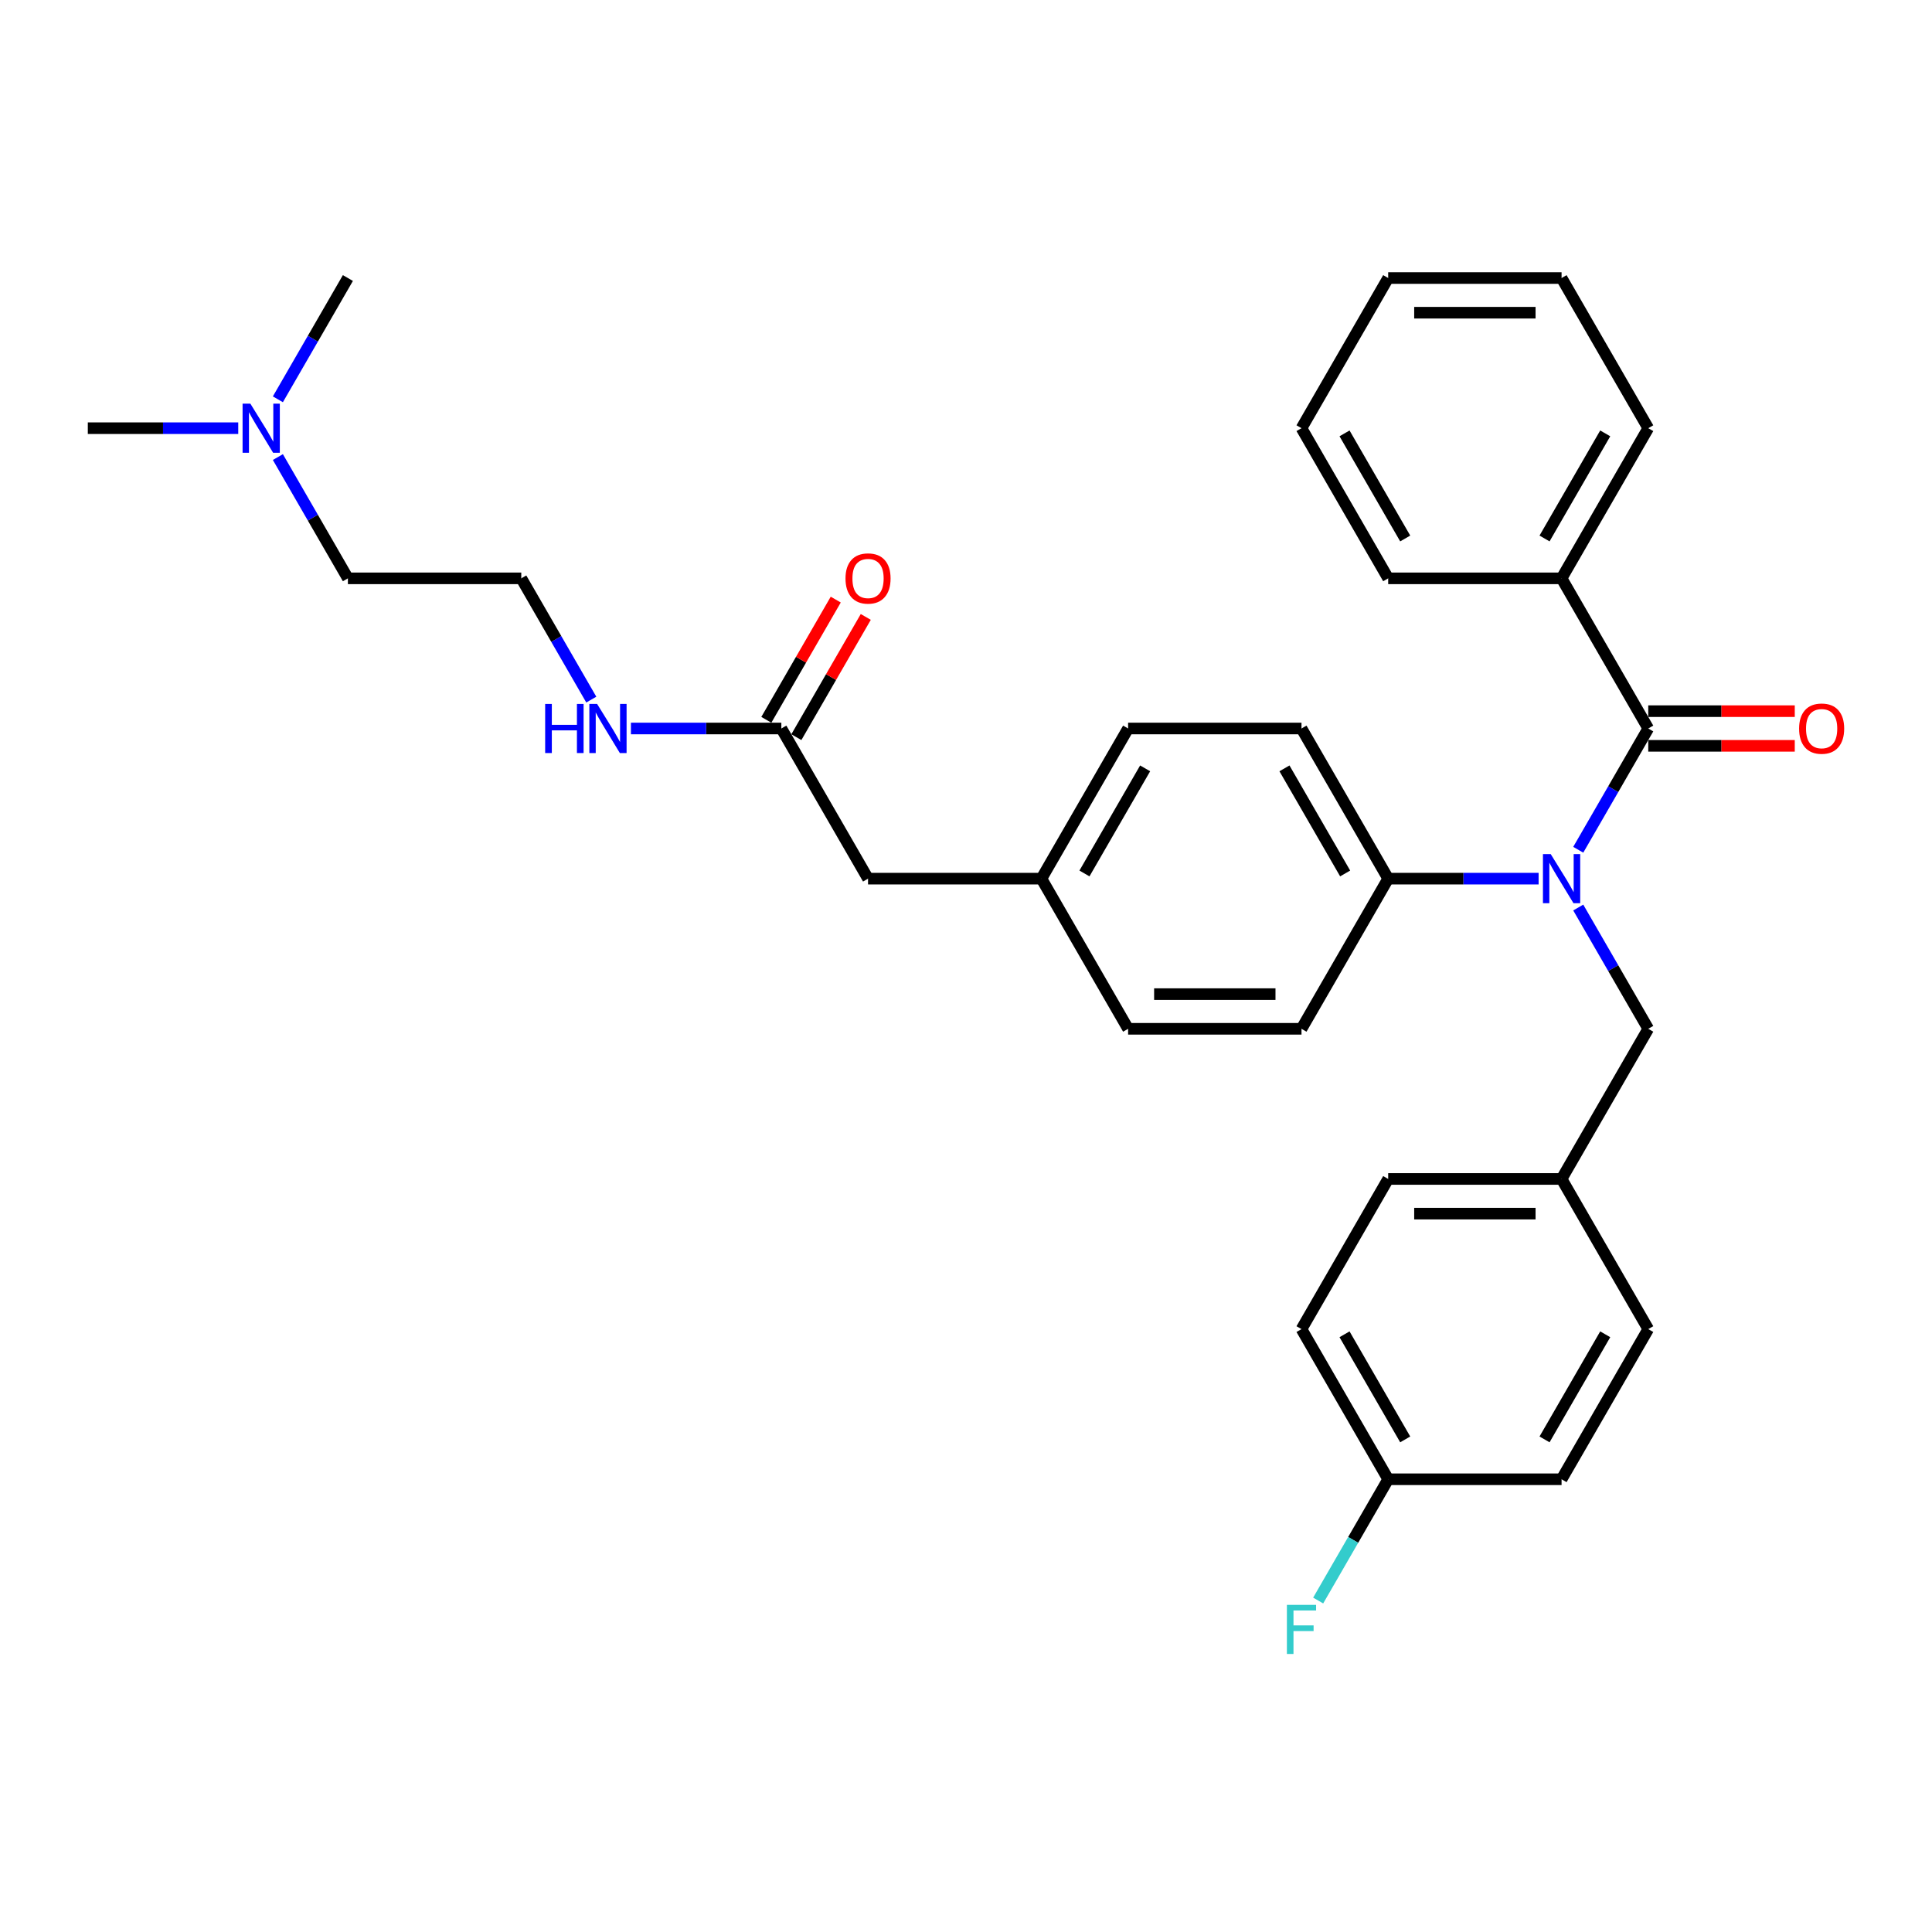 <?xml version='1.0' encoding='iso-8859-1'?>
<svg version='1.1' baseProfile='full'
              xmlns='http://www.w3.org/2000/svg'
                      xmlns:rdkit='http://www.rdkit.org/xml'
                      xmlns:xlink='http://www.w3.org/1999/xlink'
                  xml:space='preserve'
width='1000px' height='1000px' viewBox='0 0 1000 1000'>
<!-- END OF HEADER -->
<rect style='opacity:1.0;fill:#FFFFFF;stroke:none' width='1000' height='1000' x='0' y='0'> </rect>
<path class='bond-0' d='M 143.829,236.58 L 161.949,267.964' style='fill:none;fill-rule:evenodd;stroke:#0000FF;stroke-width:6px;stroke-linecap:butt;stroke-linejoin:miter;stroke-opacity:1' />
<path class='bond-0' d='M 161.949,267.964 L 180.068,299.348' style='fill:none;fill-rule:evenodd;stroke:#000000;stroke-width:6px;stroke-linecap:butt;stroke-linejoin:miter;stroke-opacity:1' />
<path class='bond-1' d='M 123.315,221.629 L 84.385,221.629' style='fill:none;fill-rule:evenodd;stroke:#0000FF;stroke-width:6px;stroke-linecap:butt;stroke-linejoin:miter;stroke-opacity:1' />
<path class='bond-1' d='M 84.385,221.629 L 45.455,221.629' style='fill:none;fill-rule:evenodd;stroke:#000000;stroke-width:6px;stroke-linecap:butt;stroke-linejoin:miter;stroke-opacity:1' />
<path class='bond-2' d='M 143.829,206.678 L 161.949,175.294' style='fill:none;fill-rule:evenodd;stroke:#0000FF;stroke-width:6px;stroke-linecap:butt;stroke-linejoin:miter;stroke-opacity:1' />
<path class='bond-2' d='M 161.949,175.294 L 180.068,143.91' style='fill:none;fill-rule:evenodd;stroke:#000000;stroke-width:6px;stroke-linecap:butt;stroke-linejoin:miter;stroke-opacity:1' />
<path class='bond-3' d='M 404.424,377.067 L 365.494,377.067' style='fill:none;fill-rule:evenodd;stroke:#000000;stroke-width:6px;stroke-linecap:butt;stroke-linejoin:miter;stroke-opacity:1' />
<path class='bond-3' d='M 365.494,377.067 L 326.564,377.067' style='fill:none;fill-rule:evenodd;stroke:#0000FF;stroke-width:6px;stroke-linecap:butt;stroke-linejoin:miter;stroke-opacity:1' />
<path class='bond-4' d='M 412.196,381.555 L 430.16,350.44' style='fill:none;fill-rule:evenodd;stroke:#000000;stroke-width:6px;stroke-linecap:butt;stroke-linejoin:miter;stroke-opacity:1' />
<path class='bond-4' d='M 430.16,350.44 L 448.125,319.325' style='fill:none;fill-rule:evenodd;stroke:#FF0000;stroke-width:6px;stroke-linecap:butt;stroke-linejoin:miter;stroke-opacity:1' />
<path class='bond-4' d='M 396.652,372.58 L 414.617,341.465' style='fill:none;fill-rule:evenodd;stroke:#000000;stroke-width:6px;stroke-linecap:butt;stroke-linejoin:miter;stroke-opacity:1' />
<path class='bond-4' d='M 414.617,341.465 L 432.581,310.351' style='fill:none;fill-rule:evenodd;stroke:#FF0000;stroke-width:6px;stroke-linecap:butt;stroke-linejoin:miter;stroke-opacity:1' />
<path class='bond-5' d='M 404.424,377.067 L 449.296,454.787' style='fill:none;fill-rule:evenodd;stroke:#000000;stroke-width:6px;stroke-linecap:butt;stroke-linejoin:miter;stroke-opacity:1' />
<path class='bond-6' d='M 306.05,362.116 L 287.93,330.732' style='fill:none;fill-rule:evenodd;stroke:#0000FF;stroke-width:6px;stroke-linecap:butt;stroke-linejoin:miter;stroke-opacity:1' />
<path class='bond-6' d='M 287.93,330.732 L 269.811,299.348' style='fill:none;fill-rule:evenodd;stroke:#000000;stroke-width:6px;stroke-linecap:butt;stroke-linejoin:miter;stroke-opacity:1' />
<path class='bond-7' d='M 180.068,299.348 L 269.811,299.348' style='fill:none;fill-rule:evenodd;stroke:#000000;stroke-width:6px;stroke-linecap:butt;stroke-linejoin:miter;stroke-opacity:1' />
<path class='bond-8' d='M 808.265,299.348 L 853.136,221.629' style='fill:none;fill-rule:evenodd;stroke:#000000;stroke-width:6px;stroke-linecap:butt;stroke-linejoin:miter;stroke-opacity:1' />
<path class='bond-8' d='M 799.452,278.716 L 830.862,224.313' style='fill:none;fill-rule:evenodd;stroke:#000000;stroke-width:6px;stroke-linecap:butt;stroke-linejoin:miter;stroke-opacity:1' />
<path class='bond-9' d='M 808.265,299.348 L 718.523,299.348' style='fill:none;fill-rule:evenodd;stroke:#000000;stroke-width:6px;stroke-linecap:butt;stroke-linejoin:miter;stroke-opacity:1' />
<path class='bond-10' d='M 808.265,299.348 L 853.136,377.067' style='fill:none;fill-rule:evenodd;stroke:#000000;stroke-width:6px;stroke-linecap:butt;stroke-linejoin:miter;stroke-opacity:1' />
<path class='bond-11' d='M 816.897,469.738 L 835.017,501.122' style='fill:none;fill-rule:evenodd;stroke:#0000FF;stroke-width:6px;stroke-linecap:butt;stroke-linejoin:miter;stroke-opacity:1' />
<path class='bond-11' d='M 835.017,501.122 L 853.136,532.506' style='fill:none;fill-rule:evenodd;stroke:#000000;stroke-width:6px;stroke-linecap:butt;stroke-linejoin:miter;stroke-opacity:1' />
<path class='bond-12' d='M 816.897,439.836 L 835.017,408.451' style='fill:none;fill-rule:evenodd;stroke:#0000FF;stroke-width:6px;stroke-linecap:butt;stroke-linejoin:miter;stroke-opacity:1' />
<path class='bond-12' d='M 835.017,408.451 L 853.136,377.067' style='fill:none;fill-rule:evenodd;stroke:#000000;stroke-width:6px;stroke-linecap:butt;stroke-linejoin:miter;stroke-opacity:1' />
<path class='bond-13' d='M 796.383,454.787 L 757.453,454.787' style='fill:none;fill-rule:evenodd;stroke:#0000FF;stroke-width:6px;stroke-linecap:butt;stroke-linejoin:miter;stroke-opacity:1' />
<path class='bond-13' d='M 757.453,454.787 L 718.523,454.787' style='fill:none;fill-rule:evenodd;stroke:#000000;stroke-width:6px;stroke-linecap:butt;stroke-linejoin:miter;stroke-opacity:1' />
<path class='bond-14' d='M 853.136,386.042 L 891.053,386.042' style='fill:none;fill-rule:evenodd;stroke:#000000;stroke-width:6px;stroke-linecap:butt;stroke-linejoin:miter;stroke-opacity:1' />
<path class='bond-14' d='M 891.053,386.042 L 928.969,386.042' style='fill:none;fill-rule:evenodd;stroke:#FF0000;stroke-width:6px;stroke-linecap:butt;stroke-linejoin:miter;stroke-opacity:1' />
<path class='bond-14' d='M 853.136,368.093 L 891.053,368.093' style='fill:none;fill-rule:evenodd;stroke:#000000;stroke-width:6px;stroke-linecap:butt;stroke-linejoin:miter;stroke-opacity:1' />
<path class='bond-14' d='M 891.053,368.093 L 928.969,368.093' style='fill:none;fill-rule:evenodd;stroke:#FF0000;stroke-width:6px;stroke-linecap:butt;stroke-linejoin:miter;stroke-opacity:1' />
<path class='bond-15' d='M 853.136,221.629 L 808.265,143.91' style='fill:none;fill-rule:evenodd;stroke:#000000;stroke-width:6px;stroke-linecap:butt;stroke-linejoin:miter;stroke-opacity:1' />
<path class='bond-16' d='M 718.523,299.348 L 673.652,221.629' style='fill:none;fill-rule:evenodd;stroke:#000000;stroke-width:6px;stroke-linecap:butt;stroke-linejoin:miter;stroke-opacity:1' />
<path class='bond-16' d='M 727.336,278.716 L 695.926,224.313' style='fill:none;fill-rule:evenodd;stroke:#000000;stroke-width:6px;stroke-linecap:butt;stroke-linejoin:miter;stroke-opacity:1' />
<path class='bond-17' d='M 718.523,765.664 L 673.652,687.944' style='fill:none;fill-rule:evenodd;stroke:#000000;stroke-width:6px;stroke-linecap:butt;stroke-linejoin:miter;stroke-opacity:1' />
<path class='bond-17' d='M 727.336,745.031 L 695.926,690.628' style='fill:none;fill-rule:evenodd;stroke:#000000;stroke-width:6px;stroke-linecap:butt;stroke-linejoin:miter;stroke-opacity:1' />
<path class='bond-18' d='M 718.523,765.664 L 700.403,797.048' style='fill:none;fill-rule:evenodd;stroke:#000000;stroke-width:6px;stroke-linecap:butt;stroke-linejoin:miter;stroke-opacity:1' />
<path class='bond-18' d='M 700.403,797.048 L 682.284,828.432' style='fill:none;fill-rule:evenodd;stroke:#33CCCC;stroke-width:6px;stroke-linecap:butt;stroke-linejoin:miter;stroke-opacity:1' />
<path class='bond-19' d='M 718.523,765.664 L 808.265,765.664' style='fill:none;fill-rule:evenodd;stroke:#000000;stroke-width:6px;stroke-linecap:butt;stroke-linejoin:miter;stroke-opacity:1' />
<path class='bond-20' d='M 853.136,532.506 L 808.265,610.225' style='fill:none;fill-rule:evenodd;stroke:#000000;stroke-width:6px;stroke-linecap:butt;stroke-linejoin:miter;stroke-opacity:1' />
<path class='bond-21' d='M 808.265,610.225 L 718.523,610.225' style='fill:none;fill-rule:evenodd;stroke:#000000;stroke-width:6px;stroke-linecap:butt;stroke-linejoin:miter;stroke-opacity:1' />
<path class='bond-21' d='M 794.804,628.174 L 731.984,628.174' style='fill:none;fill-rule:evenodd;stroke:#000000;stroke-width:6px;stroke-linecap:butt;stroke-linejoin:miter;stroke-opacity:1' />
<path class='bond-22' d='M 808.265,610.225 L 853.136,687.944' style='fill:none;fill-rule:evenodd;stroke:#000000;stroke-width:6px;stroke-linecap:butt;stroke-linejoin:miter;stroke-opacity:1' />
<path class='bond-23' d='M 718.523,454.787 L 673.652,377.067' style='fill:none;fill-rule:evenodd;stroke:#000000;stroke-width:6px;stroke-linecap:butt;stroke-linejoin:miter;stroke-opacity:1' />
<path class='bond-23' d='M 696.248,452.103 L 664.838,397.7' style='fill:none;fill-rule:evenodd;stroke:#000000;stroke-width:6px;stroke-linecap:butt;stroke-linejoin:miter;stroke-opacity:1' />
<path class='bond-24' d='M 718.523,454.787 L 673.652,532.506' style='fill:none;fill-rule:evenodd;stroke:#000000;stroke-width:6px;stroke-linecap:butt;stroke-linejoin:miter;stroke-opacity:1' />
<path class='bond-25' d='M 673.652,377.067 L 583.909,377.067' style='fill:none;fill-rule:evenodd;stroke:#000000;stroke-width:6px;stroke-linecap:butt;stroke-linejoin:miter;stroke-opacity:1' />
<path class='bond-26' d='M 673.652,532.506 L 583.909,532.506' style='fill:none;fill-rule:evenodd;stroke:#000000;stroke-width:6px;stroke-linecap:butt;stroke-linejoin:miter;stroke-opacity:1' />
<path class='bond-26' d='M 660.19,514.557 L 597.371,514.557' style='fill:none;fill-rule:evenodd;stroke:#000000;stroke-width:6px;stroke-linecap:butt;stroke-linejoin:miter;stroke-opacity:1' />
<path class='bond-27' d='M 449.296,454.787 L 539.038,454.787' style='fill:none;fill-rule:evenodd;stroke:#000000;stroke-width:6px;stroke-linecap:butt;stroke-linejoin:miter;stroke-opacity:1' />
<path class='bond-28' d='M 539.038,454.787 L 583.909,532.506' style='fill:none;fill-rule:evenodd;stroke:#000000;stroke-width:6px;stroke-linecap:butt;stroke-linejoin:miter;stroke-opacity:1' />
<path class='bond-29' d='M 539.038,454.787 L 583.909,377.067' style='fill:none;fill-rule:evenodd;stroke:#000000;stroke-width:6px;stroke-linecap:butt;stroke-linejoin:miter;stroke-opacity:1' />
<path class='bond-29' d='M 561.312,452.103 L 592.722,397.7' style='fill:none;fill-rule:evenodd;stroke:#000000;stroke-width:6px;stroke-linecap:butt;stroke-linejoin:miter;stroke-opacity:1' />
<path class='bond-30' d='M 673.652,687.944 L 718.523,610.225' style='fill:none;fill-rule:evenodd;stroke:#000000;stroke-width:6px;stroke-linecap:butt;stroke-linejoin:miter;stroke-opacity:1' />
<path class='bond-31' d='M 808.265,765.664 L 853.136,687.944' style='fill:none;fill-rule:evenodd;stroke:#000000;stroke-width:6px;stroke-linecap:butt;stroke-linejoin:miter;stroke-opacity:1' />
<path class='bond-31' d='M 799.452,745.031 L 830.862,690.628' style='fill:none;fill-rule:evenodd;stroke:#000000;stroke-width:6px;stroke-linecap:butt;stroke-linejoin:miter;stroke-opacity:1' />
<path class='bond-32' d='M 808.265,143.91 L 718.523,143.91' style='fill:none;fill-rule:evenodd;stroke:#000000;stroke-width:6px;stroke-linecap:butt;stroke-linejoin:miter;stroke-opacity:1' />
<path class='bond-32' d='M 794.804,161.858 L 731.984,161.858' style='fill:none;fill-rule:evenodd;stroke:#000000;stroke-width:6px;stroke-linecap:butt;stroke-linejoin:miter;stroke-opacity:1' />
<path class='bond-33' d='M 673.652,221.629 L 718.523,143.91' style='fill:none;fill-rule:evenodd;stroke:#000000;stroke-width:6px;stroke-linecap:butt;stroke-linejoin:miter;stroke-opacity:1' />
<path  class='atom-0' d='M 129.579 208.921
L 137.907 222.383
Q 138.733 223.711, 140.061 226.116
Q 141.389 228.521, 141.461 228.665
L 141.461 208.921
L 144.835 208.921
L 144.835 234.336
L 141.353 234.336
L 132.415 219.619
Q 131.374 217.896, 130.261 215.921
Q 129.184 213.947, 128.861 213.337
L 128.861 234.336
L 125.559 234.336
L 125.559 208.921
L 129.579 208.921
' fill='#0000FF'/>
<path  class='atom-2' d='M 282.177 364.36
L 285.623 364.36
L 285.623 375.165
L 298.618 375.165
L 298.618 364.36
L 302.064 364.36
L 302.064 389.775
L 298.618 389.775
L 298.618 378.037
L 285.623 378.037
L 285.623 389.775
L 282.177 389.775
L 282.177 364.36
' fill='#0000FF'/>
<path  class='atom-2' d='M 309.064 364.36
L 317.392 377.821
Q 318.218 379.149, 319.546 381.555
Q 320.874 383.96, 320.946 384.103
L 320.946 364.36
L 324.32 364.36
L 324.32 389.775
L 320.838 389.775
L 311.9 375.057
Q 310.859 373.334, 309.746 371.36
Q 308.669 369.385, 308.346 368.775
L 308.346 389.775
L 305.044 389.775
L 305.044 364.36
L 309.064 364.36
' fill='#0000FF'/>
<path  class='atom-3' d='M 437.629 299.42
Q 437.629 293.317, 440.644 289.907
Q 443.66 286.497, 449.296 286.497
Q 454.931 286.497, 457.947 289.907
Q 460.962 293.317, 460.962 299.42
Q 460.962 305.594, 457.911 309.112
Q 454.86 312.594, 449.296 312.594
Q 443.696 312.594, 440.644 309.112
Q 437.629 305.63, 437.629 299.42
M 449.296 309.722
Q 453.172 309.722, 455.254 307.138
Q 457.372 304.517, 457.372 299.42
Q 457.372 294.43, 455.254 291.917
Q 453.172 289.369, 449.296 289.369
Q 445.419 289.369, 443.301 291.882
Q 441.219 294.394, 441.219 299.42
Q 441.219 304.553, 443.301 307.138
Q 445.419 309.722, 449.296 309.722
' fill='#FF0000'/>
<path  class='atom-6' d='M 802.647 442.079
L 810.976 455.54
Q 811.801 456.869, 813.129 459.274
Q 814.458 461.679, 814.529 461.822
L 814.529 442.079
L 817.904 442.079
L 817.904 467.494
L 814.422 467.494
L 805.483 452.776
Q 804.442 451.053, 803.329 449.079
Q 802.253 447.105, 801.929 446.494
L 801.929 467.494
L 798.627 467.494
L 798.627 442.079
L 802.647 442.079
' fill='#0000FF'/>
<path  class='atom-8' d='M 931.212 377.139
Q 931.212 371.037, 934.228 367.626
Q 937.243 364.216, 942.879 364.216
Q 948.515 364.216, 951.53 367.626
Q 954.545 371.037, 954.545 377.139
Q 954.545 383.313, 951.494 386.831
Q 948.443 390.313, 942.879 390.313
Q 937.279 390.313, 934.228 386.831
Q 931.212 383.349, 931.212 377.139
M 942.879 387.442
Q 946.756 387.442, 948.838 384.857
Q 950.956 382.237, 950.956 377.139
Q 950.956 372.15, 948.838 369.637
Q 946.756 367.088, 942.879 367.088
Q 939.002 367.088, 936.884 369.601
Q 934.802 372.114, 934.802 377.139
Q 934.802 382.272, 936.884 384.857
Q 939.002 387.442, 942.879 387.442
' fill='#FF0000'/>
<path  class='atom-21' d='M 666.095 830.675
L 681.208 830.675
L 681.208 833.583
L 669.506 833.583
L 669.506 841.301
L 679.916 841.301
L 679.916 844.244
L 669.506 844.244
L 669.506 856.09
L 666.095 856.09
L 666.095 830.675
' fill='#33CCCC'/>
</svg>
